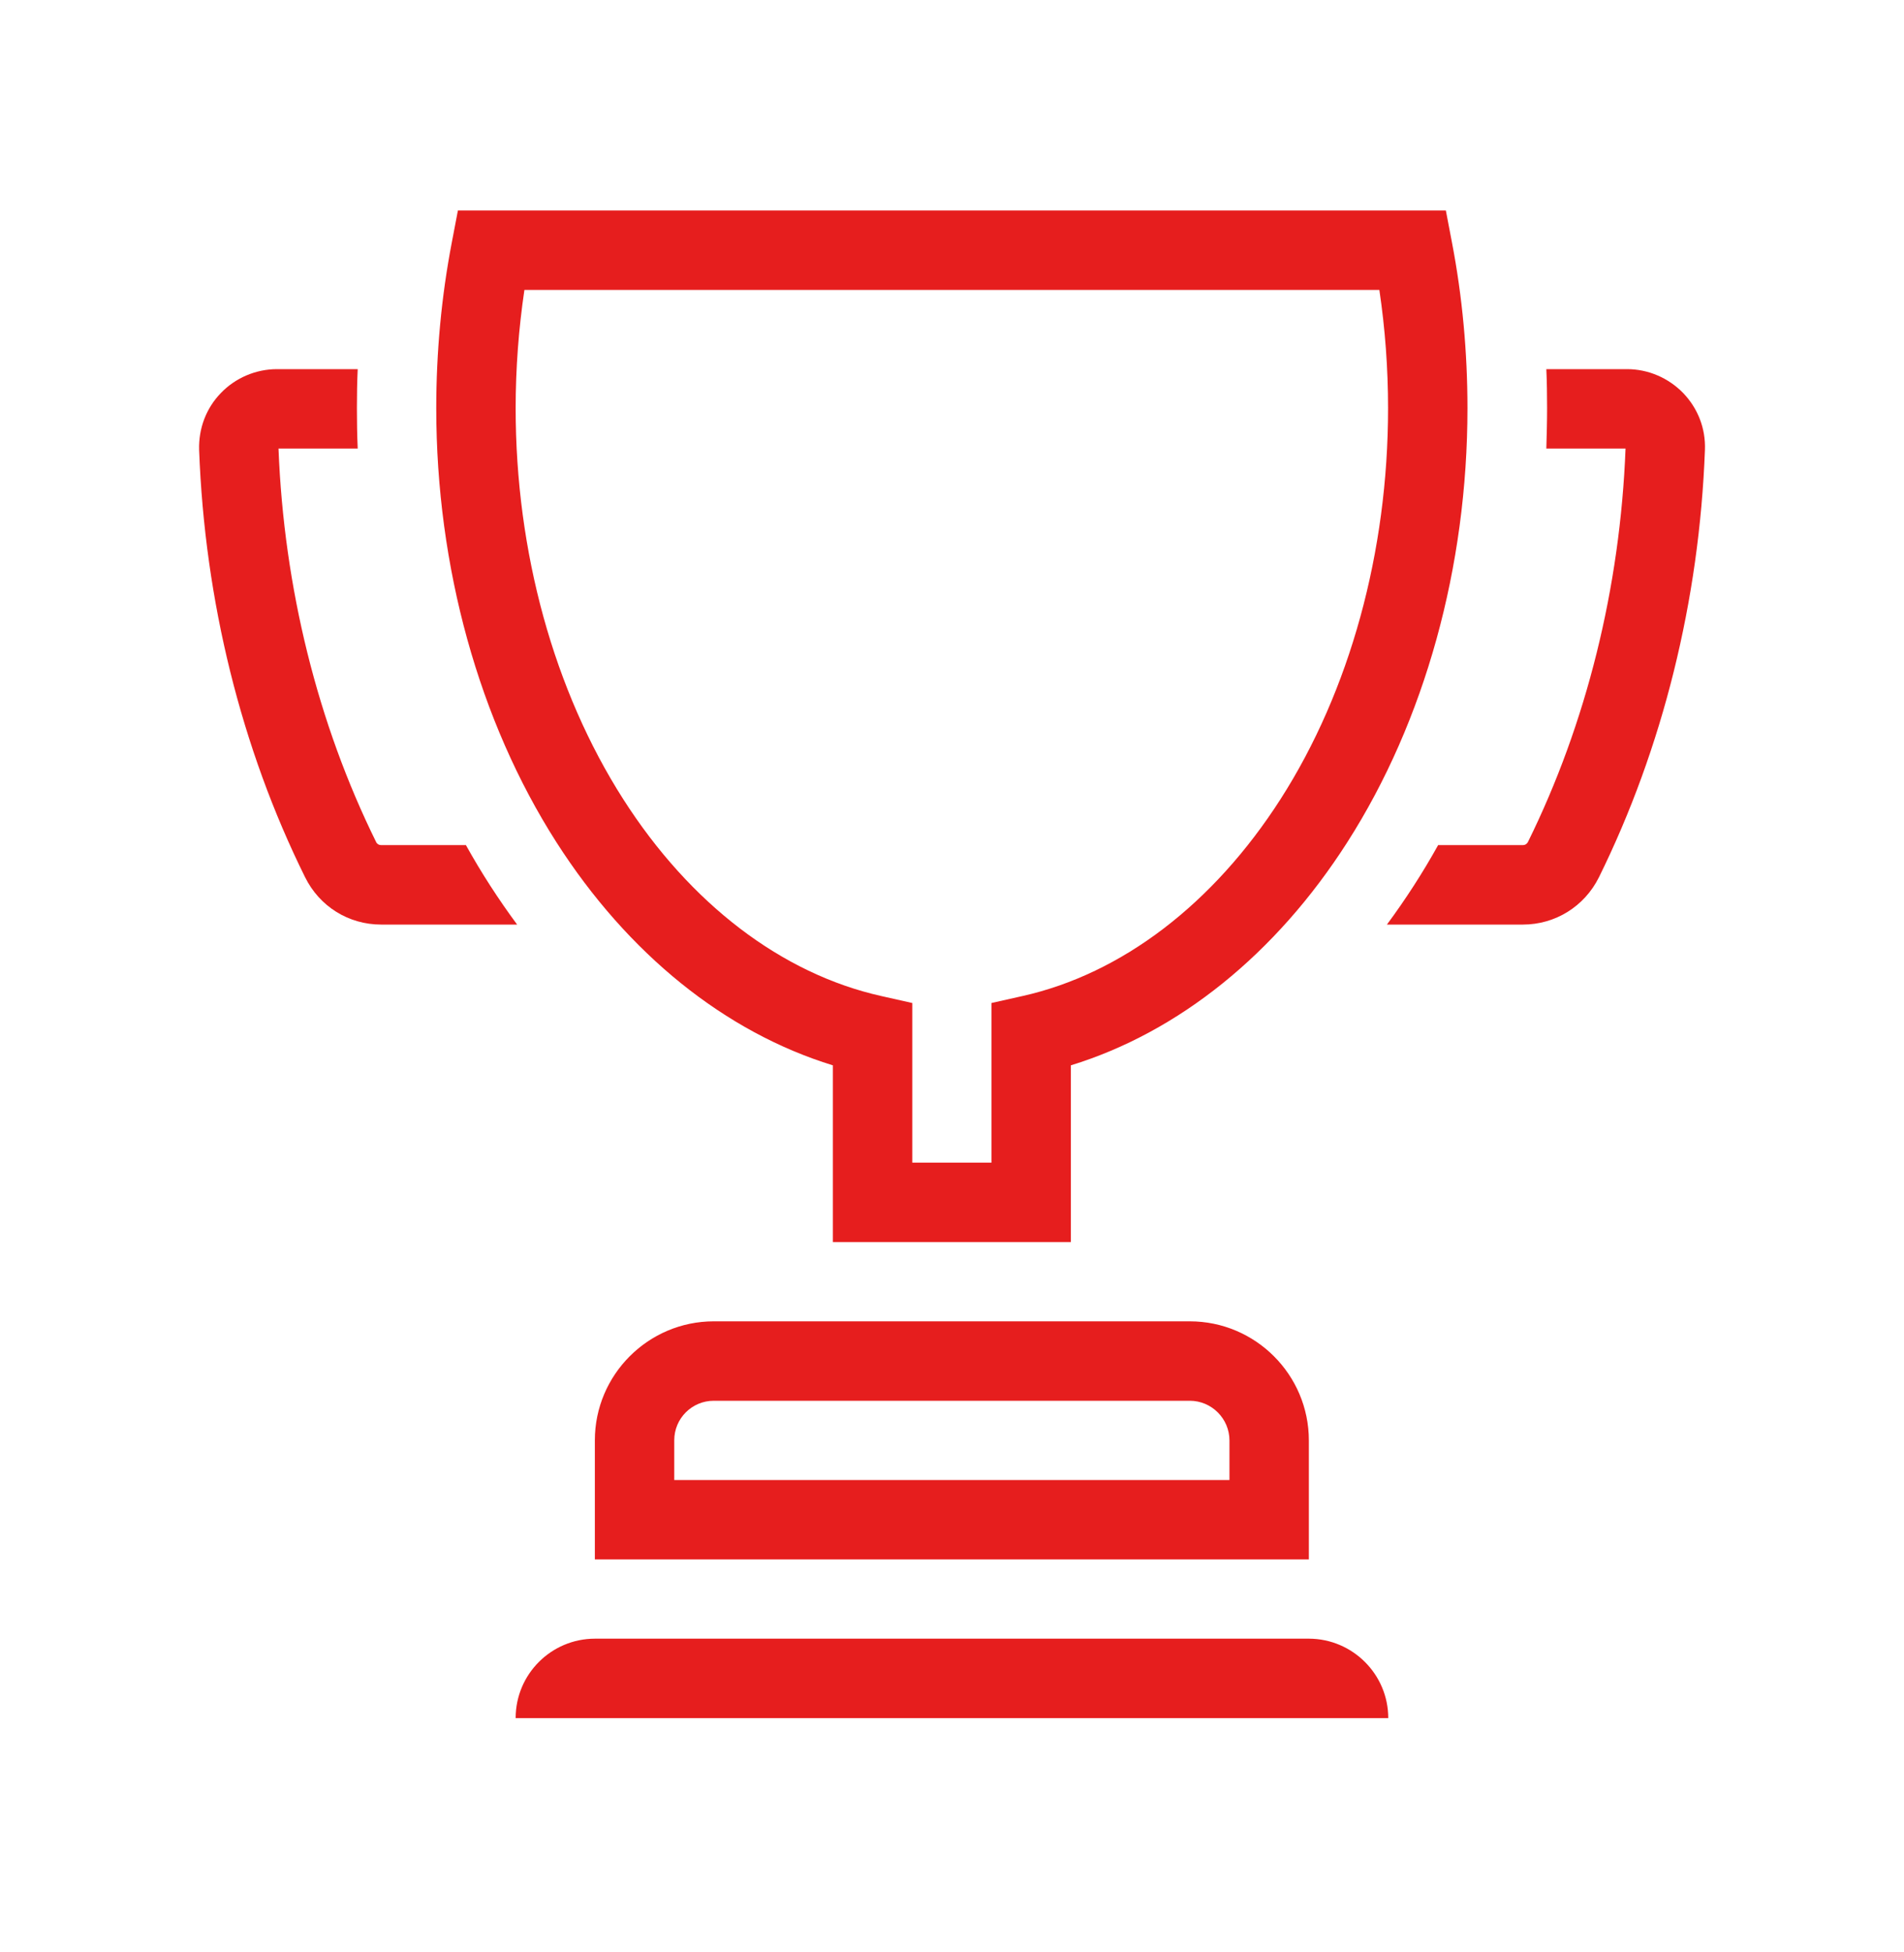 <svg width="40" height="41" viewBox="0 0 40 41" fill="none" xmlns="http://www.w3.org/2000/svg">
<path d="M9.788 17.747H8.003C7.961 17.747 7.92 17.723 7.903 17.685C6.673 15.195 5.964 12.339 5.851 9.42H7.515C7.502 9.136 7.498 8.853 7.498 8.569C7.498 8.294 7.502 8.023 7.515 7.752H5.818C5.376 7.752 4.946 7.935 4.642 8.252C4.329 8.573 4.171 8.999 4.183 9.445C4.3 12.61 5.067 15.713 6.41 18.423C6.714 19.036 7.323 19.416 8.007 19.416H10.864C10.472 18.886 10.113 18.331 9.788 17.747ZM35.359 8.252C35.05 7.935 34.625 7.752 34.183 7.752H32.486C32.498 8.023 32.502 8.294 32.502 8.569C32.502 8.853 32.494 9.136 32.486 9.42H34.15C34.037 12.339 33.328 15.195 32.098 17.685C32.077 17.723 32.04 17.747 31.998 17.747H30.213C29.888 18.331 29.529 18.886 29.137 19.416H31.994C32.673 19.416 33.286 19.036 33.591 18.423C34.929 15.713 35.701 12.61 35.818 9.445C35.834 8.999 35.672 8.577 35.359 8.252Z" fill="#E61E1E"/>
<path d="M27.497 32.748H12.497V30.246C12.497 28.87 13.619 27.748 14.995 27.748H24.995C26.375 27.748 27.497 28.87 27.497 30.25V32.748ZM14.165 31.08H25.829V30.25C25.829 29.791 25.454 29.416 24.995 29.416H14.995C14.536 29.416 14.165 29.787 14.165 30.246V31.08ZM29.165 36.08H10.833C10.833 35.158 11.58 34.412 12.501 34.412H27.501C28.419 34.416 29.165 35.163 29.165 36.08Z" fill="#E61E1E"/>
<path d="M22.497 26.084H17.497V22.372C15.233 21.676 13.19 20.033 11.688 17.685C10.062 15.141 9.165 11.905 9.165 8.573C9.165 7.397 9.274 6.225 9.491 5.095L9.62 4.42H30.375L30.504 5.095C30.721 6.225 30.829 7.397 30.829 8.573C30.829 11.905 29.933 15.141 28.306 17.685C26.805 20.033 24.762 21.676 22.497 22.372V26.084ZM19.165 24.416H20.829V21.063L21.48 20.917C23.569 20.45 25.491 18.982 26.901 16.784C28.36 14.507 29.161 11.588 29.161 8.573C29.161 7.735 29.099 6.901 28.978 6.088H11.017C10.896 6.905 10.833 7.739 10.833 8.573C10.833 11.592 11.638 14.507 13.094 16.784C14.499 18.982 16.425 20.45 18.515 20.917L19.165 21.063V24.416Z" fill="#E61E1E"/>
</svg>
